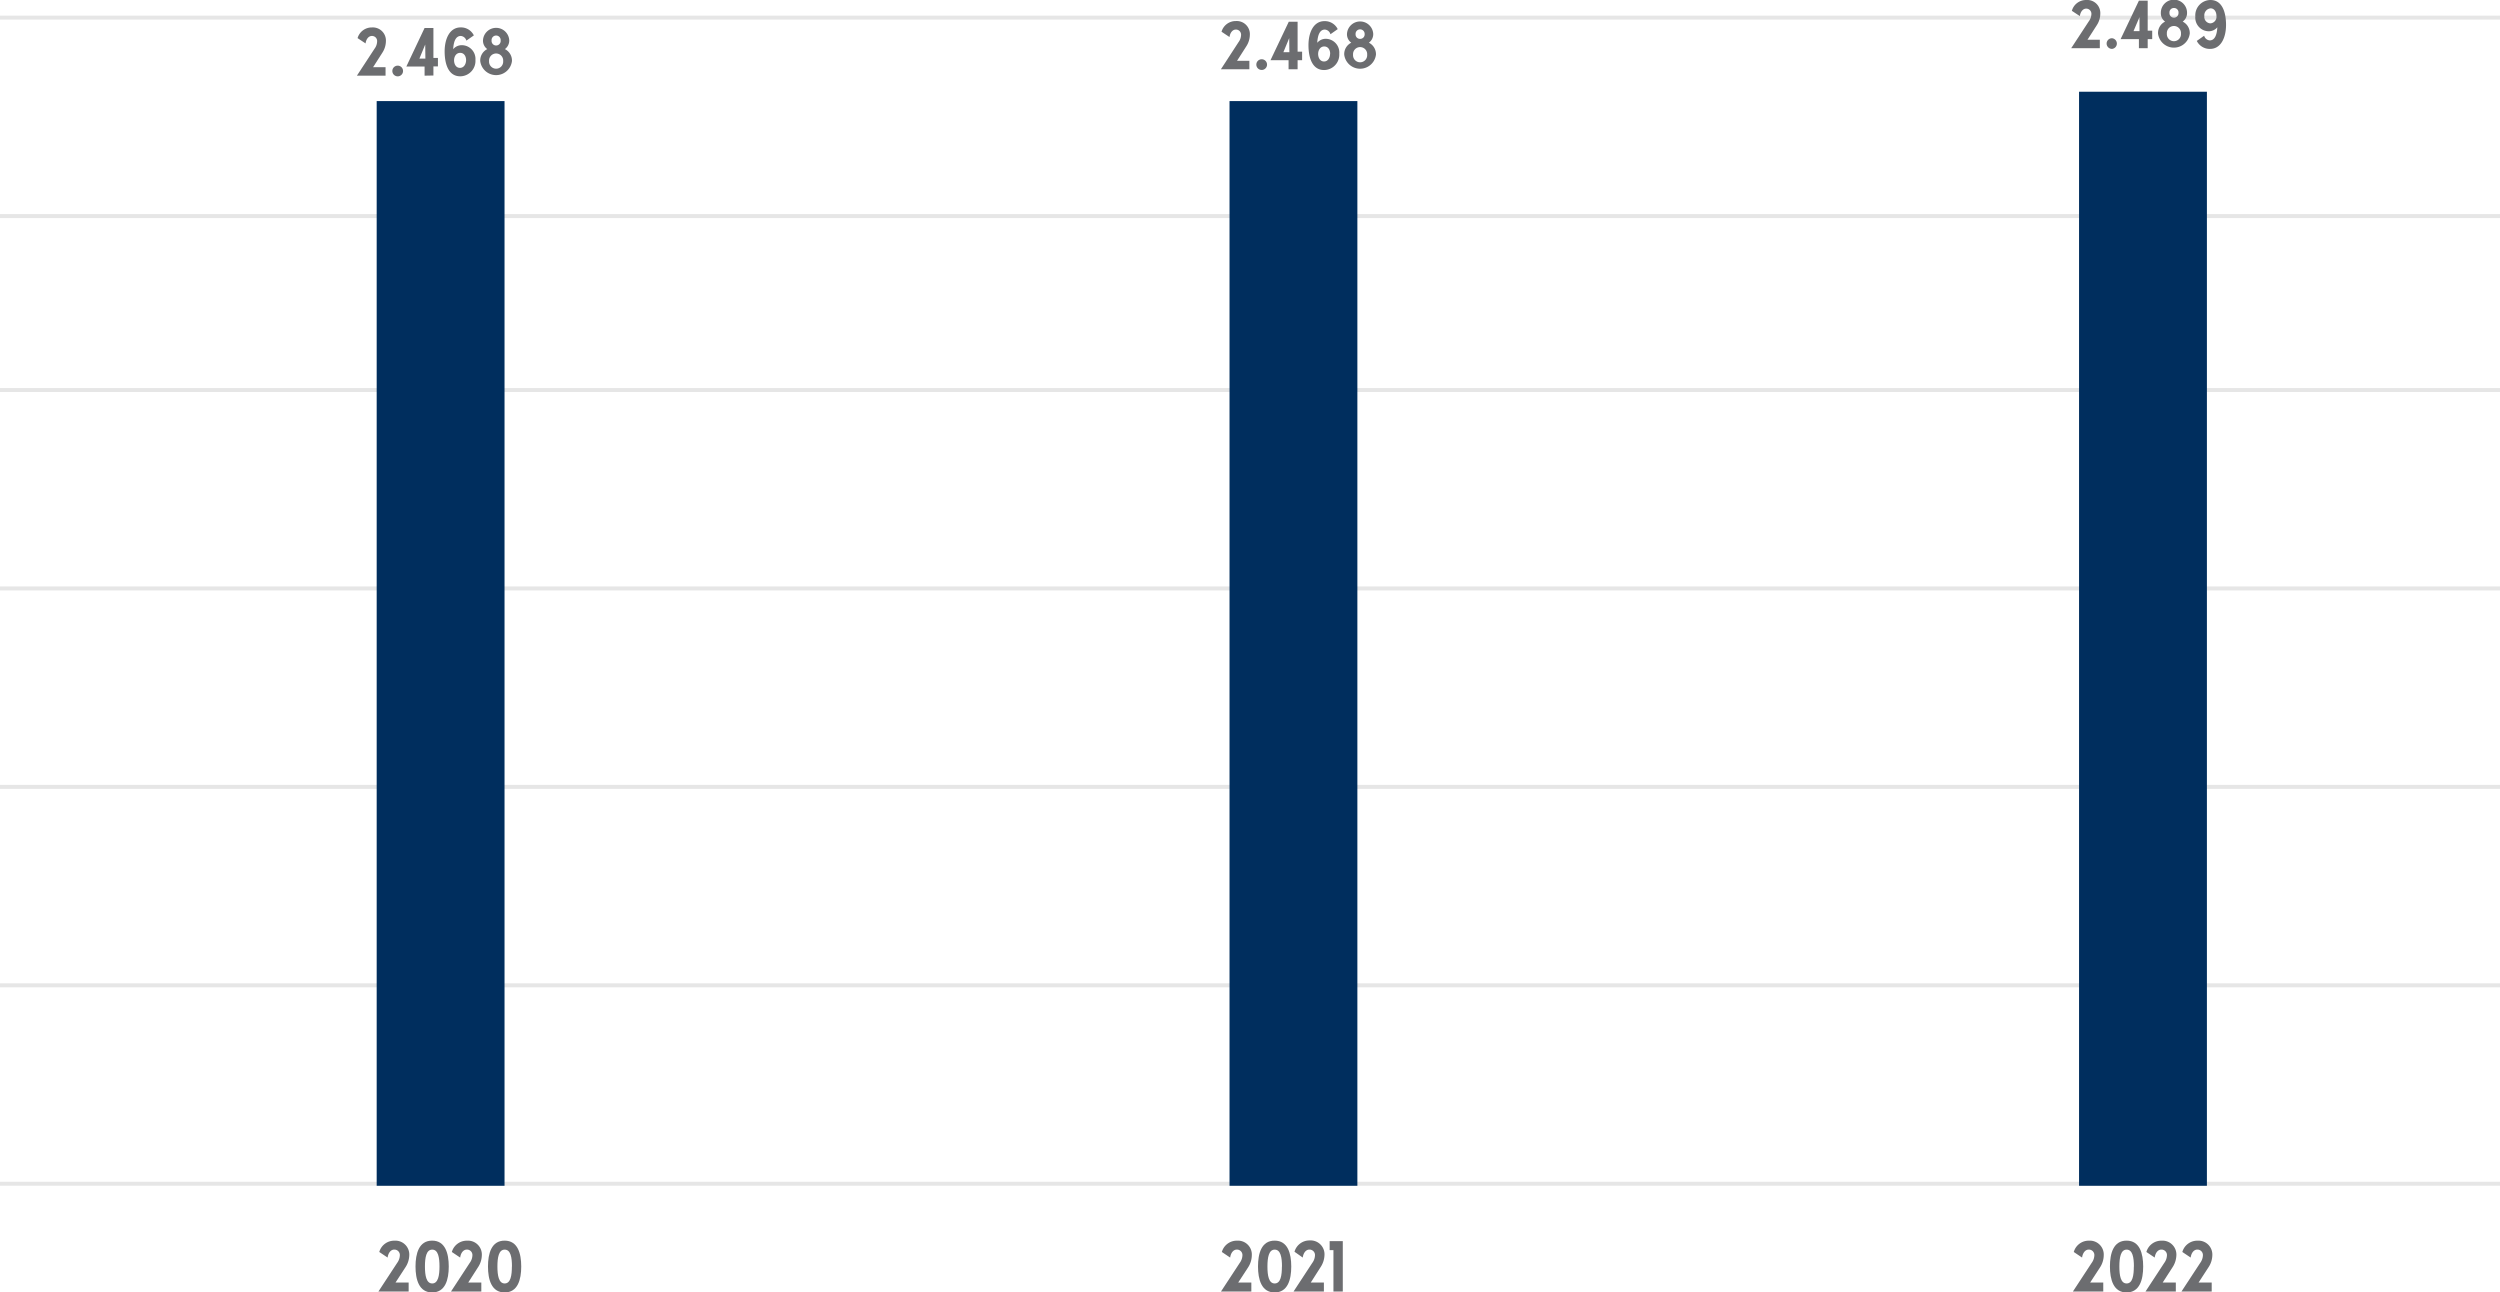 <?xml version="1.0" encoding="UTF-8"?>
<svg xmlns="http://www.w3.org/2000/svg" viewBox="0 0 625.73 323.44">
  <defs>
    <style>.cls-1{fill:none;stroke:#000;stroke-miterlimit:10;opacity:0.1;}.cls-2{fill:#002e5e;}.cls-3{fill:#6c6d70;}</style>
  </defs>
  <g id="Layer_2" data-name="Layer 2">
    <g id="Layer_1-2" data-name="Layer 1">
      <line class="cls-1" y1="296.28" x2="625.73" y2="296.28"></line>
      <line class="cls-1" y1="246.62" x2="625.73" y2="246.62"></line>
      <line class="cls-1" y1="196.95" x2="625.73" y2="196.95"></line>
      <line class="cls-1" y1="147.28" x2="625.73" y2="147.28"></line>
      <line class="cls-1" y1="97.62" x2="625.73" y2="97.62"></line>
      <line class="cls-1" y1="54.08" x2="625.73" y2="54.08"></line>
      <line class="cls-1" y1="4.41" x2="625.73" y2="4.41"></line>
      <rect class="cls-2" x="307.74" y="25.3" width="32" height="271.49"></rect>
      <rect class="cls-2" x="94.28" y="25.3" width="32" height="271.49"></rect>
      <rect class="cls-2" x="520.37" y="22.96" width="32" height="273.83"></rect>
      <path class="cls-3" d="M518.83,323.26v0l4.7-7.17a3.41,3.41,0,0,0,.67-1.87,1.37,1.37,0,0,0-1.41-1.46c-.85,0-1.51.83-1.66,2l-2.08-1.4a3.88,3.88,0,0,1,3.79-2.83,3.48,3.48,0,0,1,3.71,3.64,5.72,5.72,0,0,1-.95,3.08L523.15,321h3.28v2.26Z"></path>
      <path class="cls-3" d="M528.1,317c0-3.27.86-6.48,4.16-6.48s4.16,3.21,4.16,6.48-.87,6.49-4.16,6.49S528.1,320.23,528.1,317Zm6,0c0-2.26-.33-4.23-1.82-4.23s-1.82,2-1.82,4.23.32,4.24,1.82,4.24S534.08,319.22,534.08,317Z"></path>
      <path class="cls-3" d="M537,323.26v0l4.7-7.17a3.41,3.41,0,0,0,.67-1.87,1.37,1.37,0,0,0-1.41-1.46c-.84,0-1.51.83-1.65,2l-2.09-1.4a3.89,3.89,0,0,1,3.8-2.83,3.48,3.48,0,0,1,3.71,3.64,5.83,5.83,0,0,1-1,3.08L541.31,321h3.28v2.26Z"></path>
      <path class="cls-3" d="M546,323.26v0l4.7-7.17a3.41,3.41,0,0,0,.67-1.87,1.37,1.37,0,0,0-1.41-1.46c-.84,0-1.51.83-1.65,2l-2.09-1.4a3.89,3.89,0,0,1,3.8-2.83,3.48,3.48,0,0,1,3.71,3.64,5.65,5.65,0,0,1-1,3.08L550.29,321h3.28v2.26Z"></path>
      <path class="cls-3" d="M305.6,323.26v0l4.7-7.17a3.41,3.41,0,0,0,.67-1.87,1.37,1.37,0,0,0-1.41-1.46c-.85,0-1.51.83-1.66,2l-2.08-1.4a3.88,3.88,0,0,1,3.8-2.83,3.47,3.47,0,0,1,3.7,3.64,5.72,5.72,0,0,1-.95,3.08L309.92,321h3.28v2.26Z"></path>
      <path class="cls-3" d="M314.87,317c0-3.27.86-6.48,4.16-6.48s4.16,3.21,4.16,6.48-.87,6.49-4.16,6.49S314.87,320.23,314.87,317Zm6,0c0-2.26-.33-4.23-1.82-4.23s-1.82,2-1.82,4.23.32,4.24,1.82,4.24S320.85,319.22,320.85,317Z"></path>
      <path class="cls-3" d="M323.76,323.26v0l4.7-7.17a3.41,3.41,0,0,0,.67-1.87,1.37,1.37,0,0,0-1.41-1.46c-.84,0-1.51.83-1.65,2L324,313.3a3.89,3.89,0,0,1,3.8-2.83,3.48,3.48,0,0,1,3.71,3.64,5.83,5.83,0,0,1-1,3.08L328.08,321h3.28v2.26Z"></path>
      <path class="cls-3" d="M333.75,323.26V312.9h-.95v-2.25h3.29v12.61Z"></path>
      <path class="cls-3" d="M94.71,323.26v0l4.7-7.17a3.41,3.41,0,0,0,.67-1.87,1.37,1.37,0,0,0-1.41-1.46c-.84,0-1.51.83-1.65,2l-2.09-1.4a3.89,3.89,0,0,1,3.8-2.83,3.48,3.48,0,0,1,3.71,3.64,5.74,5.74,0,0,1-1,3.08L99,321h3.28v2.26Z"></path>
      <path class="cls-3" d="M104,317c0-3.27.87-6.48,4.16-6.48s4.16,3.21,4.16,6.48-.86,6.49-4.16,6.49S104,320.23,104,317Zm6,0c0-2.26-.32-4.23-1.82-4.23s-1.82,2-1.82,4.23.33,4.24,1.82,4.24S110,319.22,110,317Z"></path>
      <path class="cls-3" d="M112.88,323.26v0l4.69-7.17a3.33,3.33,0,0,0,.67-1.87,1.36,1.36,0,0,0-1.4-1.46c-.85,0-1.52.83-1.66,2l-2.09-1.4a3.9,3.9,0,0,1,3.8-2.83,3.48,3.48,0,0,1,3.71,3.64,5.65,5.65,0,0,1-1,3.08L117.2,321h3.27v2.26Z"></path>
      <path class="cls-3" d="M122.14,317c0-3.27.87-6.48,4.16-6.48s4.16,3.21,4.16,6.48-.86,6.49-4.16,6.49S122.14,320.23,122.14,317Zm6,0c0-2.26-.32-4.23-1.82-4.23s-1.82,2-1.82,4.23.33,4.24,1.82,4.24S128.12,319.22,128.12,317Z"></path>
      <path class="cls-3" d="M518.4,12.07v0l4.43-6.76a3.17,3.17,0,0,0,.63-1.77,1.29,1.29,0,0,0-1.32-1.38c-.8,0-1.43.79-1.57,1.87l-2-1.32A3.68,3.68,0,0,1,522.19,0a3.28,3.28,0,0,1,3.5,3.43,5.34,5.34,0,0,1-.9,2.91l-2.31,3.6h3.09v2.13Z"></path>
      <path class="cls-3" d="M527.27,10.9a1.34,1.34,0,0,1,1.34-1.33,1.34,1.34,0,0,1,0,2.67A1.35,1.35,0,0,1,527.27,10.9Z"></path>
      <path class="cls-3" d="M535.35,12.07V9.79h-4.58L535.35.17h2.2v7.5h1.13V9.79h-1.13v2.28Zm.15-7.8h0L534,7.8v0h1.5Z"></path>
      <path class="cls-3" d="M548.08,8.41a4,4,0,0,1-7.94,0,3.17,3.17,0,0,1,1.77-3v0a2.57,2.57,0,0,1-1.07-2.21,3.28,3.28,0,0,1,6.56,0,2.63,2.63,0,0,1-1.09,2.21v0A3.2,3.2,0,0,1,548.08,8.41Zm-2.2,0a1.77,1.77,0,1,0-3.53,0,1.77,1.77,0,1,0,3.53,0Zm-.62-5.15A1.12,1.12,0,0,0,544.12,2,1.11,1.11,0,0,0,543,3.23a1.12,1.12,0,0,0,1.14,1.19A1.13,1.13,0,0,0,545.26,3.23Z"></path>
      <path class="cls-3" d="M551.68,8.94a1.58,1.58,0,0,0,1.4,1.17c1.27,0,1.8-1.39,1.9-3.28h0a2.83,2.83,0,0,1-2.08,1,3.42,3.42,0,0,1-3.43-3.72A3.85,3.85,0,0,1,553.25,0c3,0,3.91,3.14,3.91,6.24s-1.24,6-4,6a3.6,3.6,0,0,1-3.32-2ZM554.76,4c0-.94-.46-1.91-1.48-1.91a1.75,1.75,0,0,0-1.55,1.94,1.62,1.62,0,0,0,1.5,1.82A1.65,1.65,0,0,0,554.76,4Z"></path>
      <path class="cls-3" d="M305.58,17.34v0L310,10.54a3.15,3.15,0,0,0,.63-1.77,1.28,1.28,0,0,0-1.32-1.37c-.8,0-1.43.78-1.57,1.87l-2-1.33a3.68,3.68,0,0,1,3.59-2.67,3.28,3.28,0,0,1,3.5,3.44,5.42,5.42,0,0,1-.9,2.9l-2.31,3.61h3.09v2.12Z"></path>
      <path class="cls-3" d="M314.45,16.17a1.34,1.34,0,1,1,1.34,1.34A1.34,1.34,0,0,1,314.45,16.17Z"></path>
      <path class="cls-3" d="M322.52,17.34V15.06H318l4.57-9.62h2.21v7.5h1.13v2.12h-1.13v2.28Zm.16-7.8h0l-1.46,3.53v0h1.5Z"></path>
      <path class="cls-3" d="M333,8.57a1.58,1.58,0,0,0-1.39-1.17c-1.3,0-1.81,1.44-1.91,3.31l0,0a2.78,2.78,0,0,1,2.08-1,3.44,3.44,0,0,1,3.43,3.72,3.85,3.85,0,0,1-3.8,4.1c-3,0-3.91-3.14-3.91-6.24s1.24-6,4-6a3.58,3.58,0,0,1,3.32,2Zm-.07,4.88c0-.92-.48-1.82-1.48-1.82s-1.53.93-1.53,1.87.48,1.89,1.48,1.89S332.91,14.4,332.91,13.45Z"></path>
      <path class="cls-3" d="M344.39,13.69a4,4,0,0,1-7.94,0,3.18,3.18,0,0,1,1.76-3v0a2.6,2.6,0,0,1-1.07-2.21,3.29,3.29,0,0,1,6.57,0,2.65,2.65,0,0,1-1.09,2.21v0A3.21,3.21,0,0,1,344.39,13.69Zm-2.2,0a1.77,1.77,0,1,0-3.53,0,1.77,1.77,0,1,0,3.53,0Zm-.63-5.15a1.13,1.13,0,0,0-1.14-1.19,1.12,1.12,0,0,0-1.13,1.19,1.11,1.11,0,0,0,1.13,1.19A1.12,1.12,0,0,0,341.56,8.5Z"></path>
      <path class="cls-3" d="M89.33,18.94v0l4.43-6.77a3.15,3.15,0,0,0,.63-1.77A1.28,1.28,0,0,0,93.07,9c-.8,0-1.43.78-1.57,1.87l-2-1.33a3.68,3.68,0,0,1,3.59-2.67,3.28,3.28,0,0,1,3.5,3.44,5.42,5.42,0,0,1-.9,2.9l-2.31,3.61H96.5v2.12Z"></path>
      <path class="cls-3" d="M98.2,17.77a1.34,1.34,0,1,1,1.34,1.34A1.34,1.34,0,0,1,98.2,17.77Z"></path>
      <path class="cls-3" d="M106.27,18.94V16.66H101.7L106.27,7h2.21v7.5h1.13v2.12h-1.13v2.28Zm.16-7.8h0l-1.46,3.53v0h1.5Z"></path>
      <path class="cls-3" d="M116.73,10.17A1.58,1.58,0,0,0,115.34,9c-1.3,0-1.81,1.44-1.91,3.31l0,0a2.78,2.78,0,0,1,2.08-1A3.44,3.44,0,0,1,119,15a3.85,3.85,0,0,1-3.8,4.1c-3,0-3.91-3.14-3.91-6.24s1.24-6,4-6a3.57,3.57,0,0,1,3.31,2Zm-.07,4.88c0-.92-.47-1.82-1.48-1.82s-1.53.93-1.53,1.87.48,1.89,1.48,1.89S116.66,16,116.66,15.05Z"></path>
      <path class="cls-3" d="M128.14,15.29a4,4,0,0,1-7.94,0,3.18,3.18,0,0,1,1.76-3v0a2.6,2.6,0,0,1-1.07-2.21,3.29,3.29,0,0,1,6.57,0,2.65,2.65,0,0,1-1.09,2.21v0A3.21,3.21,0,0,1,128.14,15.29Zm-2.2,0a1.77,1.77,0,1,0-3.53,0,1.77,1.77,0,1,0,3.53,0Zm-.63-5.15a1.14,1.14,0,1,0-2.27,0,1.14,1.14,0,1,0,2.27,0Z"></path>
    </g>
  </g>
</svg>

